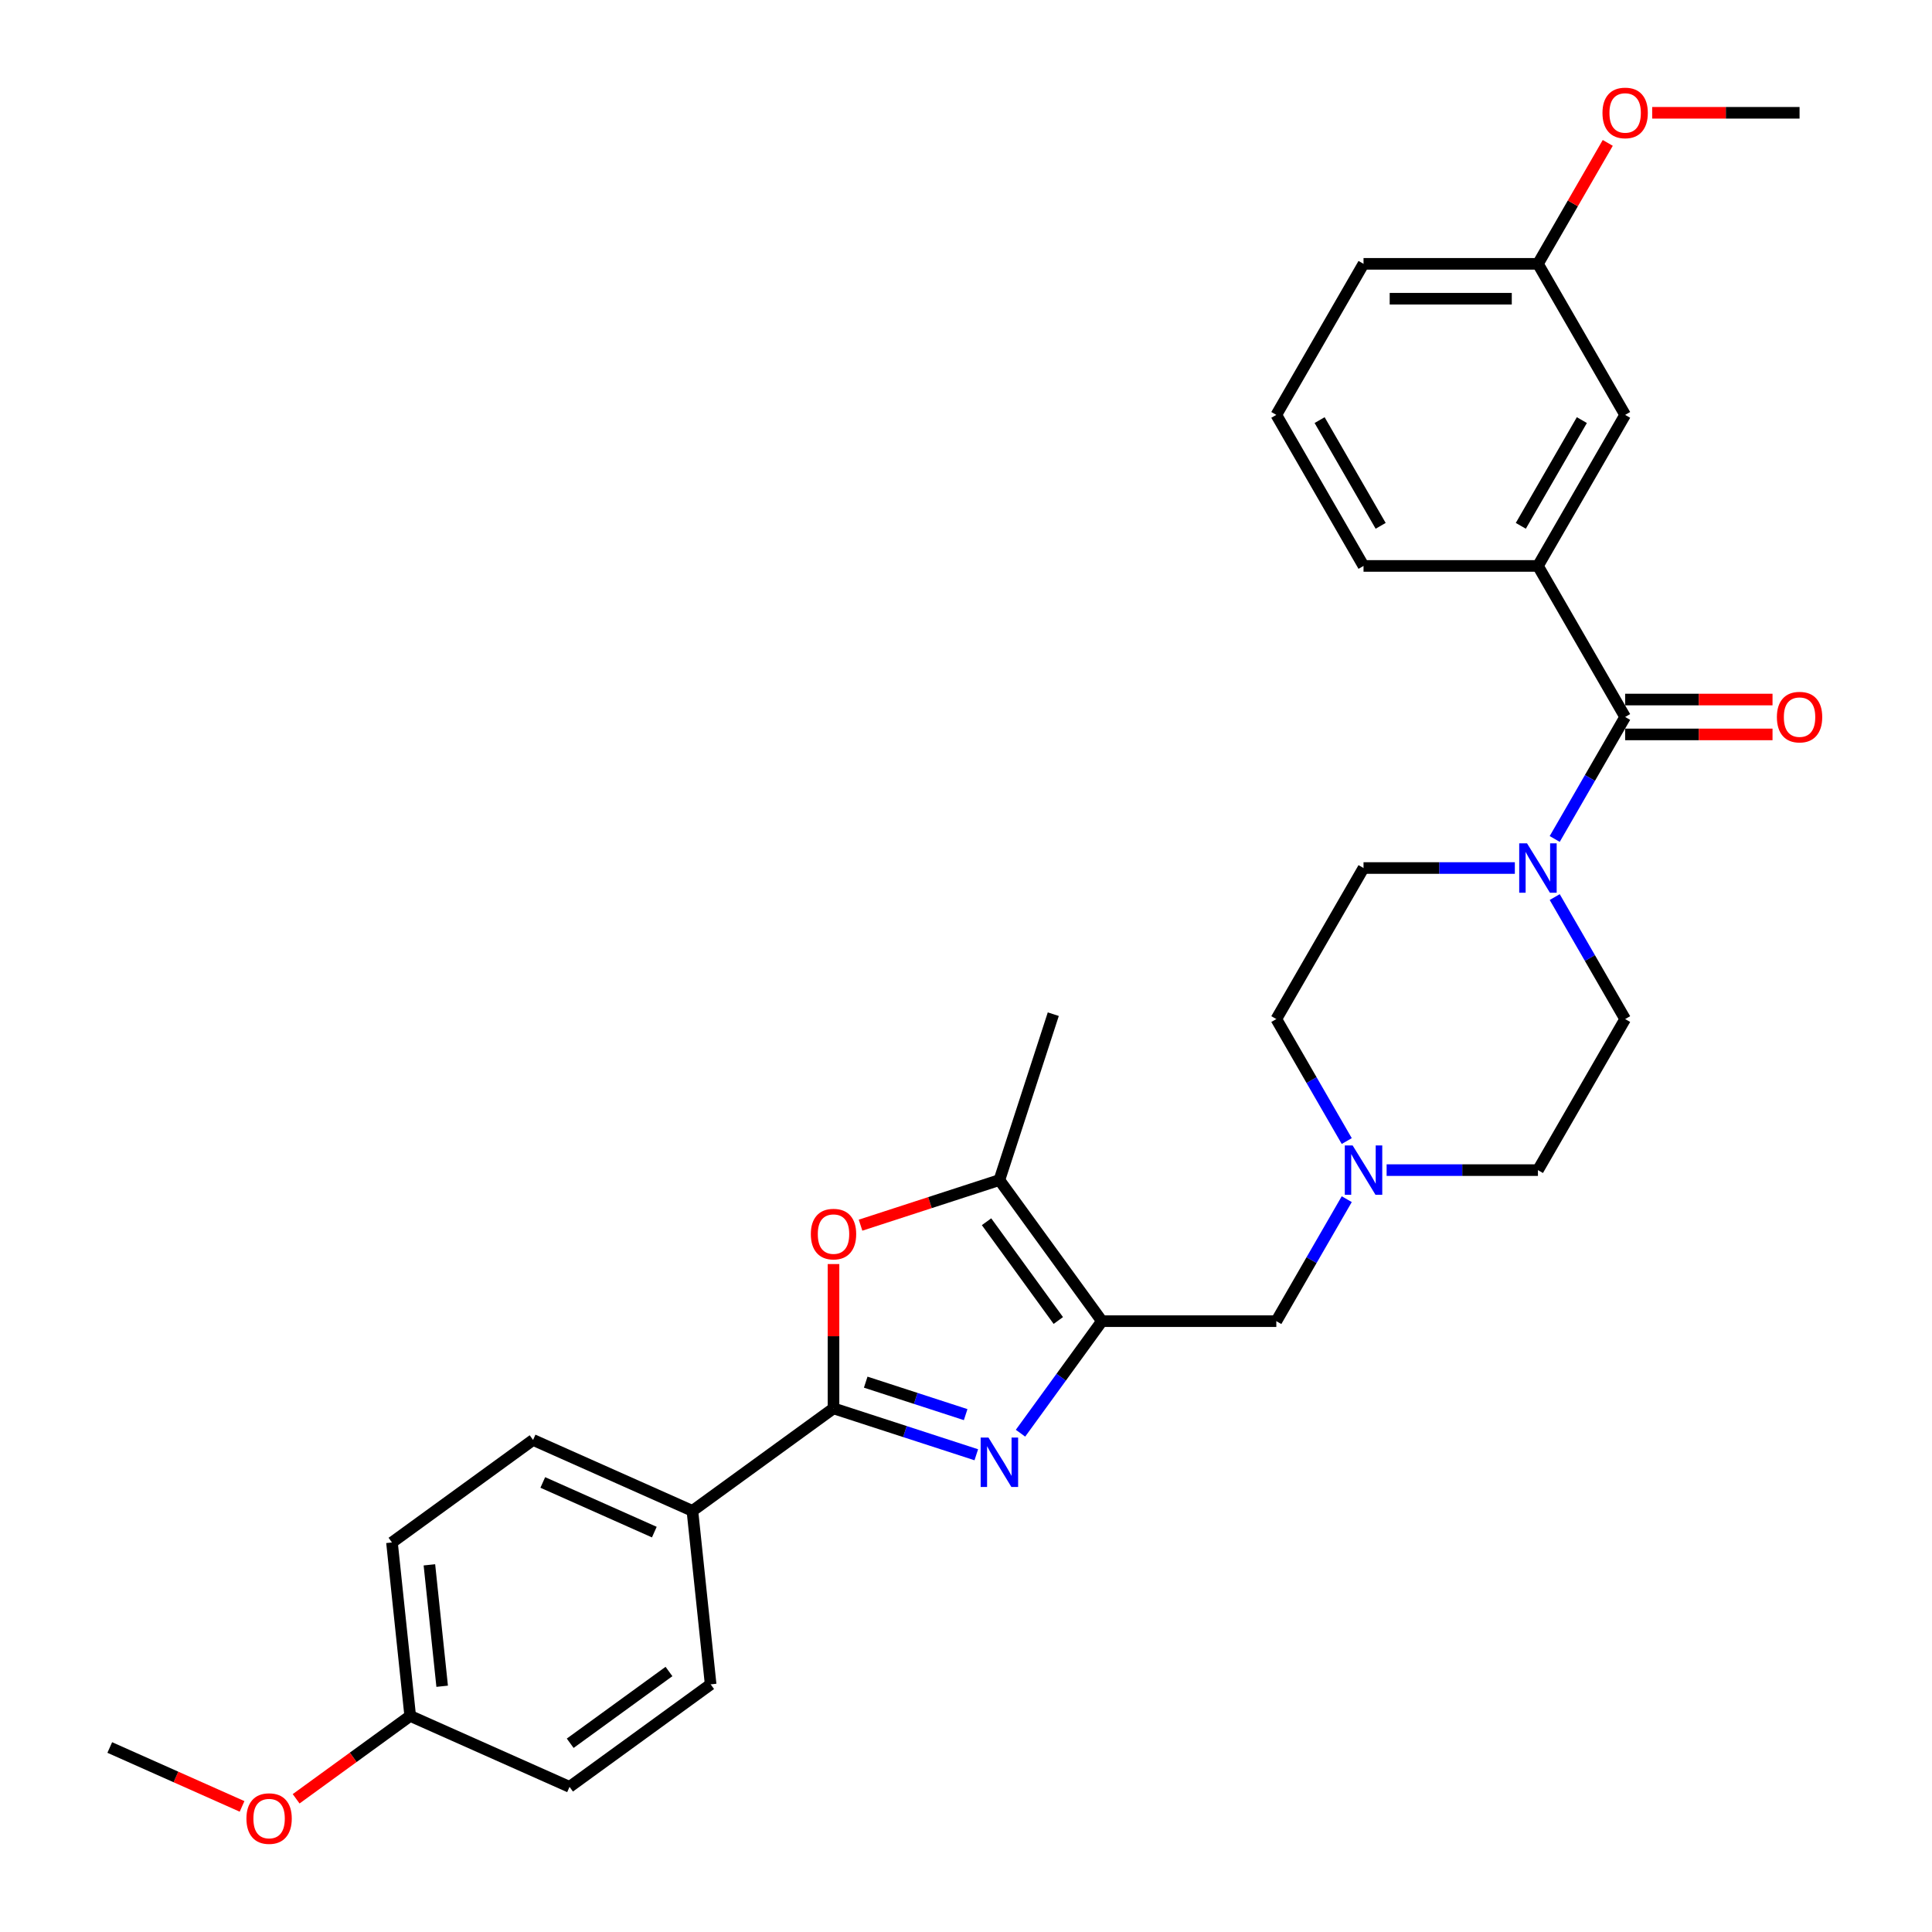 <?xml version='1.0' encoding='iso-8859-1'?>
<svg version='1.1' baseProfile='full'
              xmlns='http://www.w3.org/2000/svg'
                      xmlns:rdkit='http://www.rdkit.org/xml'
                      xmlns:xlink='http://www.w3.org/1999/xlink'
                  xml:space='preserve'
width='1000px' height='1000px' viewBox='0 0 1000 1000'>
<!-- END OF HEADER -->
<rect style='opacity:1.0;fill:#FFFFFF;stroke:none' width='1000' height='1000' x='0' y='0'> </rect>
<path class='bond-0' d='M 528.21,741.826 L 549.278,712.829' style='fill:none;fill-rule:evenodd;stroke:#0000FF;stroke-width:6px;stroke-linecap:butt;stroke-linejoin:miter;stroke-opacity:1' />
<path class='bond-0' d='M 549.278,712.829 L 570.345,683.832' style='fill:none;fill-rule:evenodd;stroke:#000000;stroke-width:6px;stroke-linecap:butt;stroke-linejoin:miter;stroke-opacity:1' />
<path class='bond-1' d='M 505.33,752.983 L 468.378,740.976' style='fill:none;fill-rule:evenodd;stroke:#0000FF;stroke-width:6px;stroke-linecap:butt;stroke-linejoin:miter;stroke-opacity:1' />
<path class='bond-1' d='M 468.378,740.976 L 431.425,728.969' style='fill:none;fill-rule:evenodd;stroke:#000000;stroke-width:6px;stroke-linecap:butt;stroke-linejoin:miter;stroke-opacity:1' />
<path class='bond-1' d='M 499.824,732.209 L 473.957,723.805' style='fill:none;fill-rule:evenodd;stroke:#0000FF;stroke-width:6px;stroke-linecap:butt;stroke-linejoin:miter;stroke-opacity:1' />
<path class='bond-1' d='M 473.957,723.805 L 448.09,715.4' style='fill:none;fill-rule:evenodd;stroke:#000000;stroke-width:6px;stroke-linecap:butt;stroke-linejoin:miter;stroke-opacity:1' />
<path class='bond-3' d='M 570.345,683.832 L 517.283,610.797' style='fill:none;fill-rule:evenodd;stroke:#000000;stroke-width:6px;stroke-linecap:butt;stroke-linejoin:miter;stroke-opacity:1' />
<path class='bond-3' d='M 547.779,683.489 L 510.635,632.365' style='fill:none;fill-rule:evenodd;stroke:#000000;stroke-width:6px;stroke-linecap:butt;stroke-linejoin:miter;stroke-opacity:1' />
<path class='bond-8' d='M 570.345,683.832 L 660.621,683.832' style='fill:none;fill-rule:evenodd;stroke:#000000;stroke-width:6px;stroke-linecap:butt;stroke-linejoin:miter;stroke-opacity:1' />
<path class='bond-2' d='M 431.425,728.969 L 431.425,691.622' style='fill:none;fill-rule:evenodd;stroke:#000000;stroke-width:6px;stroke-linecap:butt;stroke-linejoin:miter;stroke-opacity:1' />
<path class='bond-2' d='M 431.425,691.622 L 431.425,654.275' style='fill:none;fill-rule:evenodd;stroke:#FF0000;stroke-width:6px;stroke-linecap:butt;stroke-linejoin:miter;stroke-opacity:1' />
<path class='bond-9' d='M 431.425,728.969 L 358.39,782.032' style='fill:none;fill-rule:evenodd;stroke:#000000;stroke-width:6px;stroke-linecap:butt;stroke-linejoin:miter;stroke-opacity:1' />
<path class='bond-30' d='M 445.418,634.147 L 481.35,622.472' style='fill:none;fill-rule:evenodd;stroke:#FF0000;stroke-width:6px;stroke-linecap:butt;stroke-linejoin:miter;stroke-opacity:1' />
<path class='bond-30' d='M 481.35,622.472 L 517.283,610.797' style='fill:none;fill-rule:evenodd;stroke:#000000;stroke-width:6px;stroke-linecap:butt;stroke-linejoin:miter;stroke-opacity:1' />
<path class='bond-22' d='M 517.283,610.797 L 545.179,524.939' style='fill:none;fill-rule:evenodd;stroke:#000000;stroke-width:6px;stroke-linecap:butt;stroke-linejoin:miter;stroke-opacity:1' />
<path class='bond-4' d='M 841.173,371.107 L 822.946,402.677' style='fill:none;fill-rule:evenodd;stroke:#000000;stroke-width:6px;stroke-linecap:butt;stroke-linejoin:miter;stroke-opacity:1' />
<path class='bond-4' d='M 822.946,402.677 L 804.718,434.248' style='fill:none;fill-rule:evenodd;stroke:#0000FF;stroke-width:6px;stroke-linecap:butt;stroke-linejoin:miter;stroke-opacity:1' />
<path class='bond-6' d='M 841.173,371.107 L 796.035,292.926' style='fill:none;fill-rule:evenodd;stroke:#000000;stroke-width:6px;stroke-linecap:butt;stroke-linejoin:miter;stroke-opacity:1' />
<path class='bond-10' d='M 841.173,380.134 L 879.315,380.134' style='fill:none;fill-rule:evenodd;stroke:#000000;stroke-width:6px;stroke-linecap:butt;stroke-linejoin:miter;stroke-opacity:1' />
<path class='bond-10' d='M 879.315,380.134 L 917.456,380.134' style='fill:none;fill-rule:evenodd;stroke:#FF0000;stroke-width:6px;stroke-linecap:butt;stroke-linejoin:miter;stroke-opacity:1' />
<path class='bond-10' d='M 841.173,362.079 L 879.315,362.079' style='fill:none;fill-rule:evenodd;stroke:#000000;stroke-width:6px;stroke-linecap:butt;stroke-linejoin:miter;stroke-opacity:1' />
<path class='bond-10' d='M 879.315,362.079 L 917.456,362.079' style='fill:none;fill-rule:evenodd;stroke:#FF0000;stroke-width:6px;stroke-linecap:butt;stroke-linejoin:miter;stroke-opacity:1' />
<path class='bond-5' d='M 784.083,449.288 L 744.921,449.288' style='fill:none;fill-rule:evenodd;stroke:#0000FF;stroke-width:6px;stroke-linecap:butt;stroke-linejoin:miter;stroke-opacity:1' />
<path class='bond-5' d='M 744.921,449.288 L 705.759,449.288' style='fill:none;fill-rule:evenodd;stroke:#000000;stroke-width:6px;stroke-linecap:butt;stroke-linejoin:miter;stroke-opacity:1' />
<path class='bond-32' d='M 804.718,464.328 L 822.946,495.899' style='fill:none;fill-rule:evenodd;stroke:#0000FF;stroke-width:6px;stroke-linecap:butt;stroke-linejoin:miter;stroke-opacity:1' />
<path class='bond-32' d='M 822.946,495.899 L 841.173,527.469' style='fill:none;fill-rule:evenodd;stroke:#000000;stroke-width:6px;stroke-linecap:butt;stroke-linejoin:miter;stroke-opacity:1' />
<path class='bond-11' d='M 796.035,292.926 L 841.173,214.744' style='fill:none;fill-rule:evenodd;stroke:#000000;stroke-width:6px;stroke-linecap:butt;stroke-linejoin:miter;stroke-opacity:1' />
<path class='bond-11' d='M 787.17,272.171 L 818.766,217.444' style='fill:none;fill-rule:evenodd;stroke:#000000;stroke-width:6px;stroke-linecap:butt;stroke-linejoin:miter;stroke-opacity:1' />
<path class='bond-23' d='M 796.035,292.926 L 705.759,292.926' style='fill:none;fill-rule:evenodd;stroke:#000000;stroke-width:6px;stroke-linecap:butt;stroke-linejoin:miter;stroke-opacity:1' />
<path class='bond-7' d='M 697.076,620.69 L 678.849,652.261' style='fill:none;fill-rule:evenodd;stroke:#0000FF;stroke-width:6px;stroke-linecap:butt;stroke-linejoin:miter;stroke-opacity:1' />
<path class='bond-7' d='M 678.849,652.261 L 660.621,683.832' style='fill:none;fill-rule:evenodd;stroke:#000000;stroke-width:6px;stroke-linecap:butt;stroke-linejoin:miter;stroke-opacity:1' />
<path class='bond-16' d='M 717.712,605.65 L 756.873,605.65' style='fill:none;fill-rule:evenodd;stroke:#0000FF;stroke-width:6px;stroke-linecap:butt;stroke-linejoin:miter;stroke-opacity:1' />
<path class='bond-16' d='M 756.873,605.65 L 796.035,605.65' style='fill:none;fill-rule:evenodd;stroke:#000000;stroke-width:6px;stroke-linecap:butt;stroke-linejoin:miter;stroke-opacity:1' />
<path class='bond-17' d='M 697.076,590.61 L 678.849,559.04' style='fill:none;fill-rule:evenodd;stroke:#0000FF;stroke-width:6px;stroke-linecap:butt;stroke-linejoin:miter;stroke-opacity:1' />
<path class='bond-17' d='M 678.849,559.04 L 660.621,527.469' style='fill:none;fill-rule:evenodd;stroke:#000000;stroke-width:6px;stroke-linecap:butt;stroke-linejoin:miter;stroke-opacity:1' />
<path class='bond-14' d='M 358.39,782.032 L 275.919,745.314' style='fill:none;fill-rule:evenodd;stroke:#000000;stroke-width:6px;stroke-linecap:butt;stroke-linejoin:miter;stroke-opacity:1' />
<path class='bond-14' d='M 338.676,793.019 L 280.946,767.316' style='fill:none;fill-rule:evenodd;stroke:#000000;stroke-width:6px;stroke-linecap:butt;stroke-linejoin:miter;stroke-opacity:1' />
<path class='bond-15' d='M 358.39,782.032 L 367.827,871.814' style='fill:none;fill-rule:evenodd;stroke:#000000;stroke-width:6px;stroke-linecap:butt;stroke-linejoin:miter;stroke-opacity:1' />
<path class='bond-18' d='M 841.173,214.744 L 796.035,136.563' style='fill:none;fill-rule:evenodd;stroke:#000000;stroke-width:6px;stroke-linecap:butt;stroke-linejoin:miter;stroke-opacity:1' />
<path class='bond-12' d='M 841.173,527.469 L 796.035,605.65' style='fill:none;fill-rule:evenodd;stroke:#000000;stroke-width:6px;stroke-linecap:butt;stroke-linejoin:miter;stroke-opacity:1' />
<path class='bond-13' d='M 705.759,449.288 L 660.621,527.469' style='fill:none;fill-rule:evenodd;stroke:#000000;stroke-width:6px;stroke-linecap:butt;stroke-linejoin:miter;stroke-opacity:1' />
<path class='bond-21' d='M 275.919,745.314 L 202.885,798.377' style='fill:none;fill-rule:evenodd;stroke:#000000;stroke-width:6px;stroke-linecap:butt;stroke-linejoin:miter;stroke-opacity:1' />
<path class='bond-20' d='M 367.827,871.814 L 294.792,924.876' style='fill:none;fill-rule:evenodd;stroke:#000000;stroke-width:6px;stroke-linecap:butt;stroke-linejoin:miter;stroke-opacity:1' />
<path class='bond-20' d='M 346.259,865.166 L 295.135,902.31' style='fill:none;fill-rule:evenodd;stroke:#000000;stroke-width:6px;stroke-linecap:butt;stroke-linejoin:miter;stroke-opacity:1' />
<path class='bond-24' d='M 796.035,136.563 L 814.106,105.263' style='fill:none;fill-rule:evenodd;stroke:#000000;stroke-width:6px;stroke-linecap:butt;stroke-linejoin:miter;stroke-opacity:1' />
<path class='bond-24' d='M 814.106,105.263 L 832.177,73.964' style='fill:none;fill-rule:evenodd;stroke:#FF0000;stroke-width:6px;stroke-linecap:butt;stroke-linejoin:miter;stroke-opacity:1' />
<path class='bond-33' d='M 796.035,136.563 L 705.759,136.563' style='fill:none;fill-rule:evenodd;stroke:#000000;stroke-width:6px;stroke-linecap:butt;stroke-linejoin:miter;stroke-opacity:1' />
<path class='bond-33' d='M 782.494,154.618 L 719.301,154.618' style='fill:none;fill-rule:evenodd;stroke:#000000;stroke-width:6px;stroke-linecap:butt;stroke-linejoin:miter;stroke-opacity:1' />
<path class='bond-19' d='M 212.321,888.158 L 294.792,924.876' style='fill:none;fill-rule:evenodd;stroke:#000000;stroke-width:6px;stroke-linecap:butt;stroke-linejoin:miter;stroke-opacity:1' />
<path class='bond-25' d='M 212.321,888.158 L 182.8,909.606' style='fill:none;fill-rule:evenodd;stroke:#000000;stroke-width:6px;stroke-linecap:butt;stroke-linejoin:miter;stroke-opacity:1' />
<path class='bond-25' d='M 182.8,909.606 L 153.279,931.054' style='fill:none;fill-rule:evenodd;stroke:#FF0000;stroke-width:6px;stroke-linecap:butt;stroke-linejoin:miter;stroke-opacity:1' />
<path class='bond-31' d='M 212.321,888.158 L 202.885,798.377' style='fill:none;fill-rule:evenodd;stroke:#000000;stroke-width:6px;stroke-linecap:butt;stroke-linejoin:miter;stroke-opacity:1' />
<path class='bond-31' d='M 228.862,872.803 L 222.256,809.957' style='fill:none;fill-rule:evenodd;stroke:#000000;stroke-width:6px;stroke-linecap:butt;stroke-linejoin:miter;stroke-opacity:1' />
<path class='bond-26' d='M 705.759,292.926 L 660.621,214.744' style='fill:none;fill-rule:evenodd;stroke:#000000;stroke-width:6px;stroke-linecap:butt;stroke-linejoin:miter;stroke-opacity:1' />
<path class='bond-26' d='M 714.625,272.171 L 683.028,217.444' style='fill:none;fill-rule:evenodd;stroke:#000000;stroke-width:6px;stroke-linecap:butt;stroke-linejoin:miter;stroke-opacity:1' />
<path class='bond-28' d='M 855.166,58.382 L 893.307,58.382' style='fill:none;fill-rule:evenodd;stroke:#FF0000;stroke-width:6px;stroke-linecap:butt;stroke-linejoin:miter;stroke-opacity:1' />
<path class='bond-28' d='M 893.307,58.382 L 931.449,58.382' style='fill:none;fill-rule:evenodd;stroke:#000000;stroke-width:6px;stroke-linecap:butt;stroke-linejoin:miter;stroke-opacity:1' />
<path class='bond-29' d='M 125.294,934.991 L 91.054,919.746' style='fill:none;fill-rule:evenodd;stroke:#FF0000;stroke-width:6px;stroke-linecap:butt;stroke-linejoin:miter;stroke-opacity:1' />
<path class='bond-29' d='M 91.054,919.746 L 56.815,904.502' style='fill:none;fill-rule:evenodd;stroke:#000000;stroke-width:6px;stroke-linecap:butt;stroke-linejoin:miter;stroke-opacity:1' />
<path class='bond-27' d='M 660.621,214.744 L 705.759,136.563' style='fill:none;fill-rule:evenodd;stroke:#000000;stroke-width:6px;stroke-linecap:butt;stroke-linejoin:miter;stroke-opacity:1' />
<path  class='atom-0' d='M 511.631 744.083
L 520.009 757.625
Q 520.839 758.961, 522.176 761.38
Q 523.512 763.799, 523.584 763.944
L 523.584 744.083
L 526.978 744.083
L 526.978 769.649
L 523.476 769.649
L 514.484 754.844
Q 513.437 753.111, 512.317 751.125
Q 511.234 749.139, 510.909 748.525
L 510.909 769.649
L 507.587 769.649
L 507.587 744.083
L 511.631 744.083
' fill='#0000FF'/>
<path  class='atom-3' d='M 419.689 638.766
Q 419.689 632.627, 422.723 629.197
Q 425.756 625.766, 431.425 625.766
Q 437.095 625.766, 440.128 629.197
Q 443.161 632.627, 443.161 638.766
Q 443.161 644.977, 440.092 648.516
Q 437.022 652.018, 431.425 652.018
Q 425.792 652.018, 422.723 648.516
Q 419.689 645.013, 419.689 638.766
M 431.425 649.129
Q 435.325 649.129, 437.419 646.53
Q 439.55 643.893, 439.55 638.766
Q 439.55 633.746, 437.419 631.219
Q 435.325 628.655, 431.425 628.655
Q 427.525 628.655, 425.395 631.183
Q 423.3 633.71, 423.3 638.766
Q 423.3 643.93, 425.395 646.53
Q 427.525 649.129, 431.425 649.129
' fill='#FF0000'/>
<path  class='atom-6' d='M 790.384 436.505
L 798.761 450.046
Q 799.592 451.382, 800.928 453.802
Q 802.264 456.221, 802.336 456.366
L 802.336 436.505
L 805.731 436.505
L 805.731 462.071
L 802.228 462.071
L 793.237 447.266
Q 792.189 445.533, 791.07 443.546
Q 789.987 441.56, 789.662 440.946
L 789.662 462.071
L 786.339 462.071
L 786.339 436.505
L 790.384 436.505
' fill='#0000FF'/>
<path  class='atom-8' d='M 700.108 592.867
L 708.486 606.409
Q 709.316 607.745, 710.652 610.164
Q 711.988 612.584, 712.06 612.728
L 712.06 592.867
L 715.455 592.867
L 715.455 618.433
L 711.952 618.433
L 702.961 603.628
Q 701.913 601.895, 700.794 599.909
Q 699.711 597.923, 699.386 597.309
L 699.386 618.433
L 696.064 618.433
L 696.064 592.867
L 700.108 592.867
' fill='#0000FF'/>
<path  class='atom-11' d='M 919.713 371.179
Q 919.713 365.04, 922.746 361.61
Q 925.78 358.179, 931.449 358.179
Q 937.118 358.179, 940.151 361.61
Q 943.185 365.04, 943.185 371.179
Q 943.185 377.39, 940.115 380.929
Q 937.046 384.432, 931.449 384.432
Q 925.816 384.432, 922.746 380.929
Q 919.713 377.426, 919.713 371.179
M 931.449 381.543
Q 935.349 381.543, 937.443 378.943
Q 939.574 376.307, 939.574 371.179
Q 939.574 366.16, 937.443 363.632
Q 935.349 361.068, 931.449 361.068
Q 927.549 361.068, 925.418 363.596
Q 923.324 366.124, 923.324 371.179
Q 923.324 376.343, 925.418 378.943
Q 927.549 381.543, 931.449 381.543
' fill='#FF0000'/>
<path  class='atom-25' d='M 829.437 58.454
Q 829.437 52.316, 832.47 48.885
Q 835.504 45.455, 841.173 45.455
Q 846.842 45.455, 849.876 48.885
Q 852.909 52.316, 852.909 58.454
Q 852.909 64.665, 849.839 68.204
Q 846.77 71.707, 841.173 71.707
Q 835.54 71.707, 832.47 68.204
Q 829.437 64.701, 829.437 58.454
M 841.173 68.818
Q 845.073 68.818, 847.167 66.218
Q 849.298 63.582, 849.298 58.454
Q 849.298 53.435, 847.167 50.907
Q 845.073 48.343, 841.173 48.343
Q 837.273 48.343, 835.143 50.871
Q 833.048 53.399, 833.048 58.454
Q 833.048 63.618, 835.143 66.218
Q 837.273 68.818, 841.173 68.818
' fill='#FF0000'/>
<path  class='atom-26' d='M 127.551 941.293
Q 127.551 935.154, 130.584 931.724
Q 133.617 928.293, 139.286 928.293
Q 144.956 928.293, 147.989 931.724
Q 151.022 935.154, 151.022 941.293
Q 151.022 947.504, 147.953 951.043
Q 144.883 954.545, 139.286 954.545
Q 133.653 954.545, 130.584 951.043
Q 127.551 947.54, 127.551 941.293
M 139.286 951.657
Q 143.186 951.657, 145.281 949.057
Q 147.411 946.421, 147.411 941.293
Q 147.411 936.274, 145.281 933.746
Q 143.186 931.182, 139.286 931.182
Q 135.386 931.182, 133.256 933.71
Q 131.162 936.238, 131.162 941.293
Q 131.162 946.457, 133.256 949.057
Q 135.386 951.657, 139.286 951.657
' fill='#FF0000'/>
</svg>
